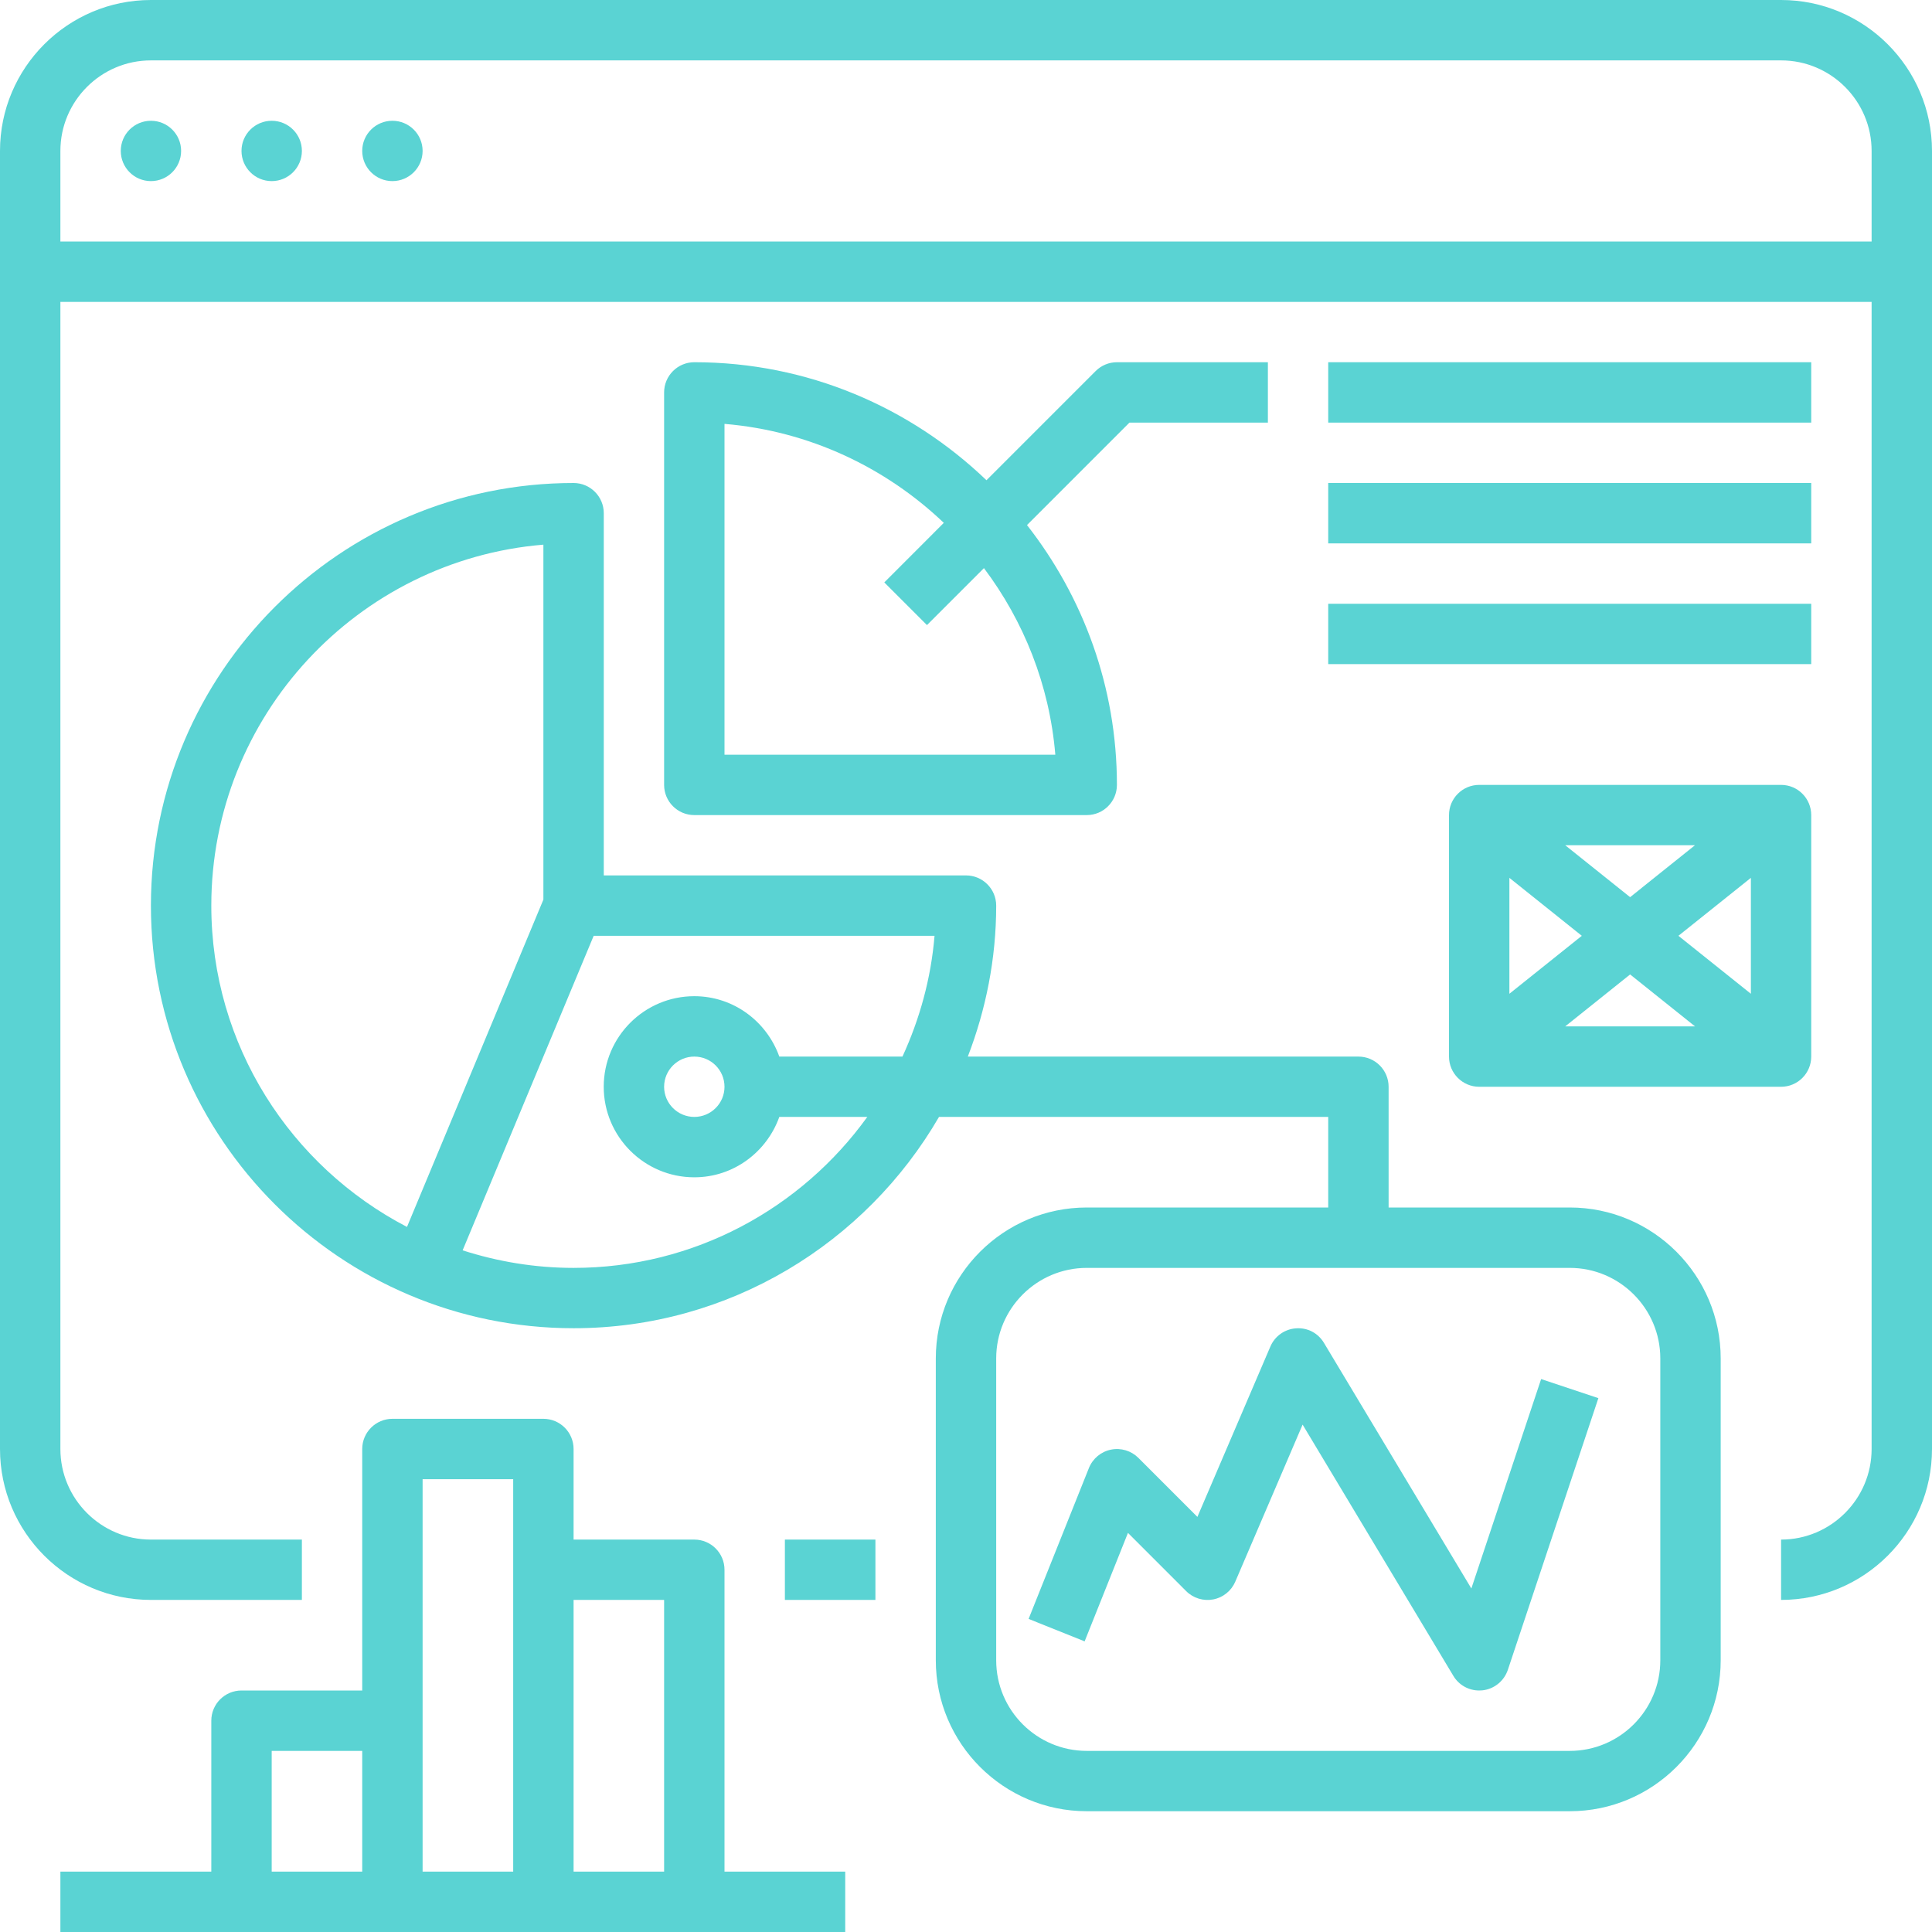 <svg width="35" height="35" viewBox="0 0 35 35" fill="none" xmlns="http://www.w3.org/2000/svg">
<g clip-path="url(#clip0_30_7764)">
<path d="M15.859 27.891H14.219V28.984H15.859V27.891Z" fill="#5AD3D3"/>
<path d="M32.266 0H2.734C1.227 0 0 1.227 0 2.734V26.25C0 27.758 1.227 28.984 2.734 28.984H5.469V27.891H2.734C1.83 27.891 1.094 27.154 1.094 26.25V5.469H33.906V26.25C33.906 27.154 33.17 27.891 32.266 27.891V28.984C33.773 28.984 35 27.758 35 26.25V2.734C35 1.227 33.773 0 32.266 0ZM33.906 4.375H1.094V2.734C1.094 1.83 1.83 1.094 2.734 1.094H32.266C33.17 1.094 33.906 1.83 33.906 2.734V4.375Z" fill="#5AD3D3"/>
<path d="M2.734 3.281C3.036 3.281 3.281 3.036 3.281 2.734C3.281 2.432 3.036 2.188 2.734 2.188C2.432 2.188 2.188 2.432 2.188 2.734C2.188 3.036 2.432 3.281 2.734 3.281Z" fill="#5AD3D3"/>
<path d="M4.922 3.281C5.224 3.281 5.469 3.036 5.469 2.734C5.469 2.432 5.224 2.188 4.922 2.188C4.62 2.188 4.375 2.432 4.375 2.734C4.375 3.036 4.62 3.281 4.922 3.281Z" fill="#5AD3D3"/>
<path d="M7.109 3.281C7.411 3.281 7.656 3.036 7.656 2.734C7.656 2.432 7.411 2.188 7.109 2.188C6.807 2.188 6.562 2.432 6.562 2.734C6.562 3.036 6.807 3.281 7.109 3.281Z" fill="#5AD3D3"/>
<path d="M28.438 21.875H25.156V19.688C25.156 19.386 24.911 19.141 24.609 19.141H17.533C17.86 18.29 18.047 17.37 18.047 16.406C18.047 16.104 17.802 15.859 17.5 15.859H10.938V9.297C10.938 8.995 10.693 8.75 10.391 8.75C6.169 8.75 2.734 12.184 2.734 16.406C2.734 20.628 6.169 24.062 10.391 24.062C13.217 24.062 15.685 22.519 17.011 20.234H24.062V21.875H19.688C18.18 21.875 16.953 23.102 16.953 24.609V30.078C16.953 31.586 18.18 32.812 19.688 32.812H28.438C29.945 32.812 31.172 31.586 31.172 30.078V24.609C31.172 23.102 29.945 21.875 28.438 21.875ZM3.828 16.406C3.828 12.972 6.48 10.145 9.844 9.867V16.297L7.373 22.227C5.27 21.133 3.828 18.937 3.828 16.406ZM16.349 19.141H14.118C13.891 18.506 13.29 18.047 12.578 18.047C11.673 18.047 10.937 18.783 10.937 19.688C10.937 20.592 11.673 21.328 12.578 21.328C13.29 21.328 13.891 20.869 14.118 20.234H15.712C14.52 21.888 12.58 22.969 10.391 22.969C9.69 22.969 9.015 22.855 8.381 22.651L10.755 16.953H16.93C16.866 17.729 16.66 18.464 16.349 19.141ZM13.125 19.688C13.125 19.989 12.88 20.234 12.578 20.234C12.277 20.234 12.031 19.989 12.031 19.688C12.031 19.386 12.277 19.141 12.578 19.141C12.88 19.141 13.125 19.386 13.125 19.688ZM30.078 30.078C30.078 30.983 29.342 31.719 28.438 31.719H19.688C18.783 31.719 18.047 30.983 18.047 30.078V24.609C18.047 23.705 18.783 22.969 19.688 22.969H28.438C29.342 22.969 30.078 23.705 30.078 24.609V30.078Z" fill="#5AD3D3"/>
<path d="M20.234 6.562C20.09 6.562 19.95 6.62 19.848 6.723L17.871 8.7C16.494 7.38 14.632 6.562 12.578 6.562C12.276 6.562 12.031 6.808 12.031 7.109V14.219C12.031 14.521 12.276 14.766 12.578 14.766H19.688C19.989 14.766 20.234 14.521 20.234 14.219C20.234 12.444 19.622 10.812 18.605 9.512L20.461 7.656H22.969V6.562H20.234ZM19.118 13.672H13.125V7.679C14.66 7.807 16.044 8.468 17.098 9.472L16.02 10.551L16.793 11.324L17.825 10.292C18.546 11.251 19.013 12.41 19.118 13.672Z" fill="#5AD3D3"/>
<path d="M32.812 6.562H24.062V7.656H32.812V6.562Z" fill="#5AD3D3"/>
<path d="M32.812 8.75H24.062V9.844H32.812V8.75Z" fill="#5AD3D3"/>
<path d="M32.812 10.938H24.062V12.031H32.812V10.938Z" fill="#5AD3D3"/>
<path d="M13.125 33.906V28.438C13.125 28.136 12.88 27.891 12.578 27.891H10.391V26.25C10.391 25.948 10.146 25.703 9.844 25.703H7.109C6.808 25.703 6.562 25.948 6.562 26.25V30.625H4.375C4.073 30.625 3.828 30.87 3.828 31.172V33.906H1.094V35H15.312V33.906H13.125ZM6.562 33.906H4.922V31.719H6.562V33.906ZM9.297 33.906H7.656V26.797H9.297V33.906ZM12.031 33.906H10.391V28.984H12.031V33.906Z" fill="#5AD3D3"/>
<path d="M27.919 24.983L26.655 28.777L23.985 24.328C23.88 24.152 23.69 24.049 23.48 24.064C23.274 24.077 23.095 24.205 23.014 24.394L21.692 27.48L20.622 26.41C20.492 26.281 20.307 26.225 20.125 26.262C19.946 26.298 19.796 26.423 19.727 26.594L18.634 29.328L19.649 29.735L20.434 27.77L21.489 28.825C21.617 28.953 21.801 29.009 21.979 28.975C22.157 28.941 22.307 28.82 22.378 28.654L23.598 25.808L26.329 30.36C26.428 30.526 26.606 30.625 26.797 30.625C26.817 30.625 26.837 30.624 26.857 30.622C27.069 30.599 27.248 30.453 27.316 30.251L28.956 25.329L27.919 24.983Z" fill="#5AD3D3"/>
<path d="M32.266 14.219H26.797C26.495 14.219 26.25 14.464 26.25 14.766V19.141C26.25 19.442 26.495 19.688 26.797 19.688H32.266C32.568 19.688 32.812 19.442 32.812 19.141V14.766C32.812 14.464 32.568 14.219 32.266 14.219ZM30.706 15.312L29.531 16.253L28.355 15.312H30.706ZM27.344 15.903L28.656 16.953L27.344 18.003V15.903ZM28.355 18.594L29.531 17.653L30.707 18.594H28.355ZM31.719 18.003L30.406 16.953L31.719 15.903V18.003Z" fill="#5AD3D3"/>
</g>
<defs>
<clipPath id="clip0_30_7764">
<rect width="35" height="35" fill="white"/>
</clipPath>
</defs>
</svg>
